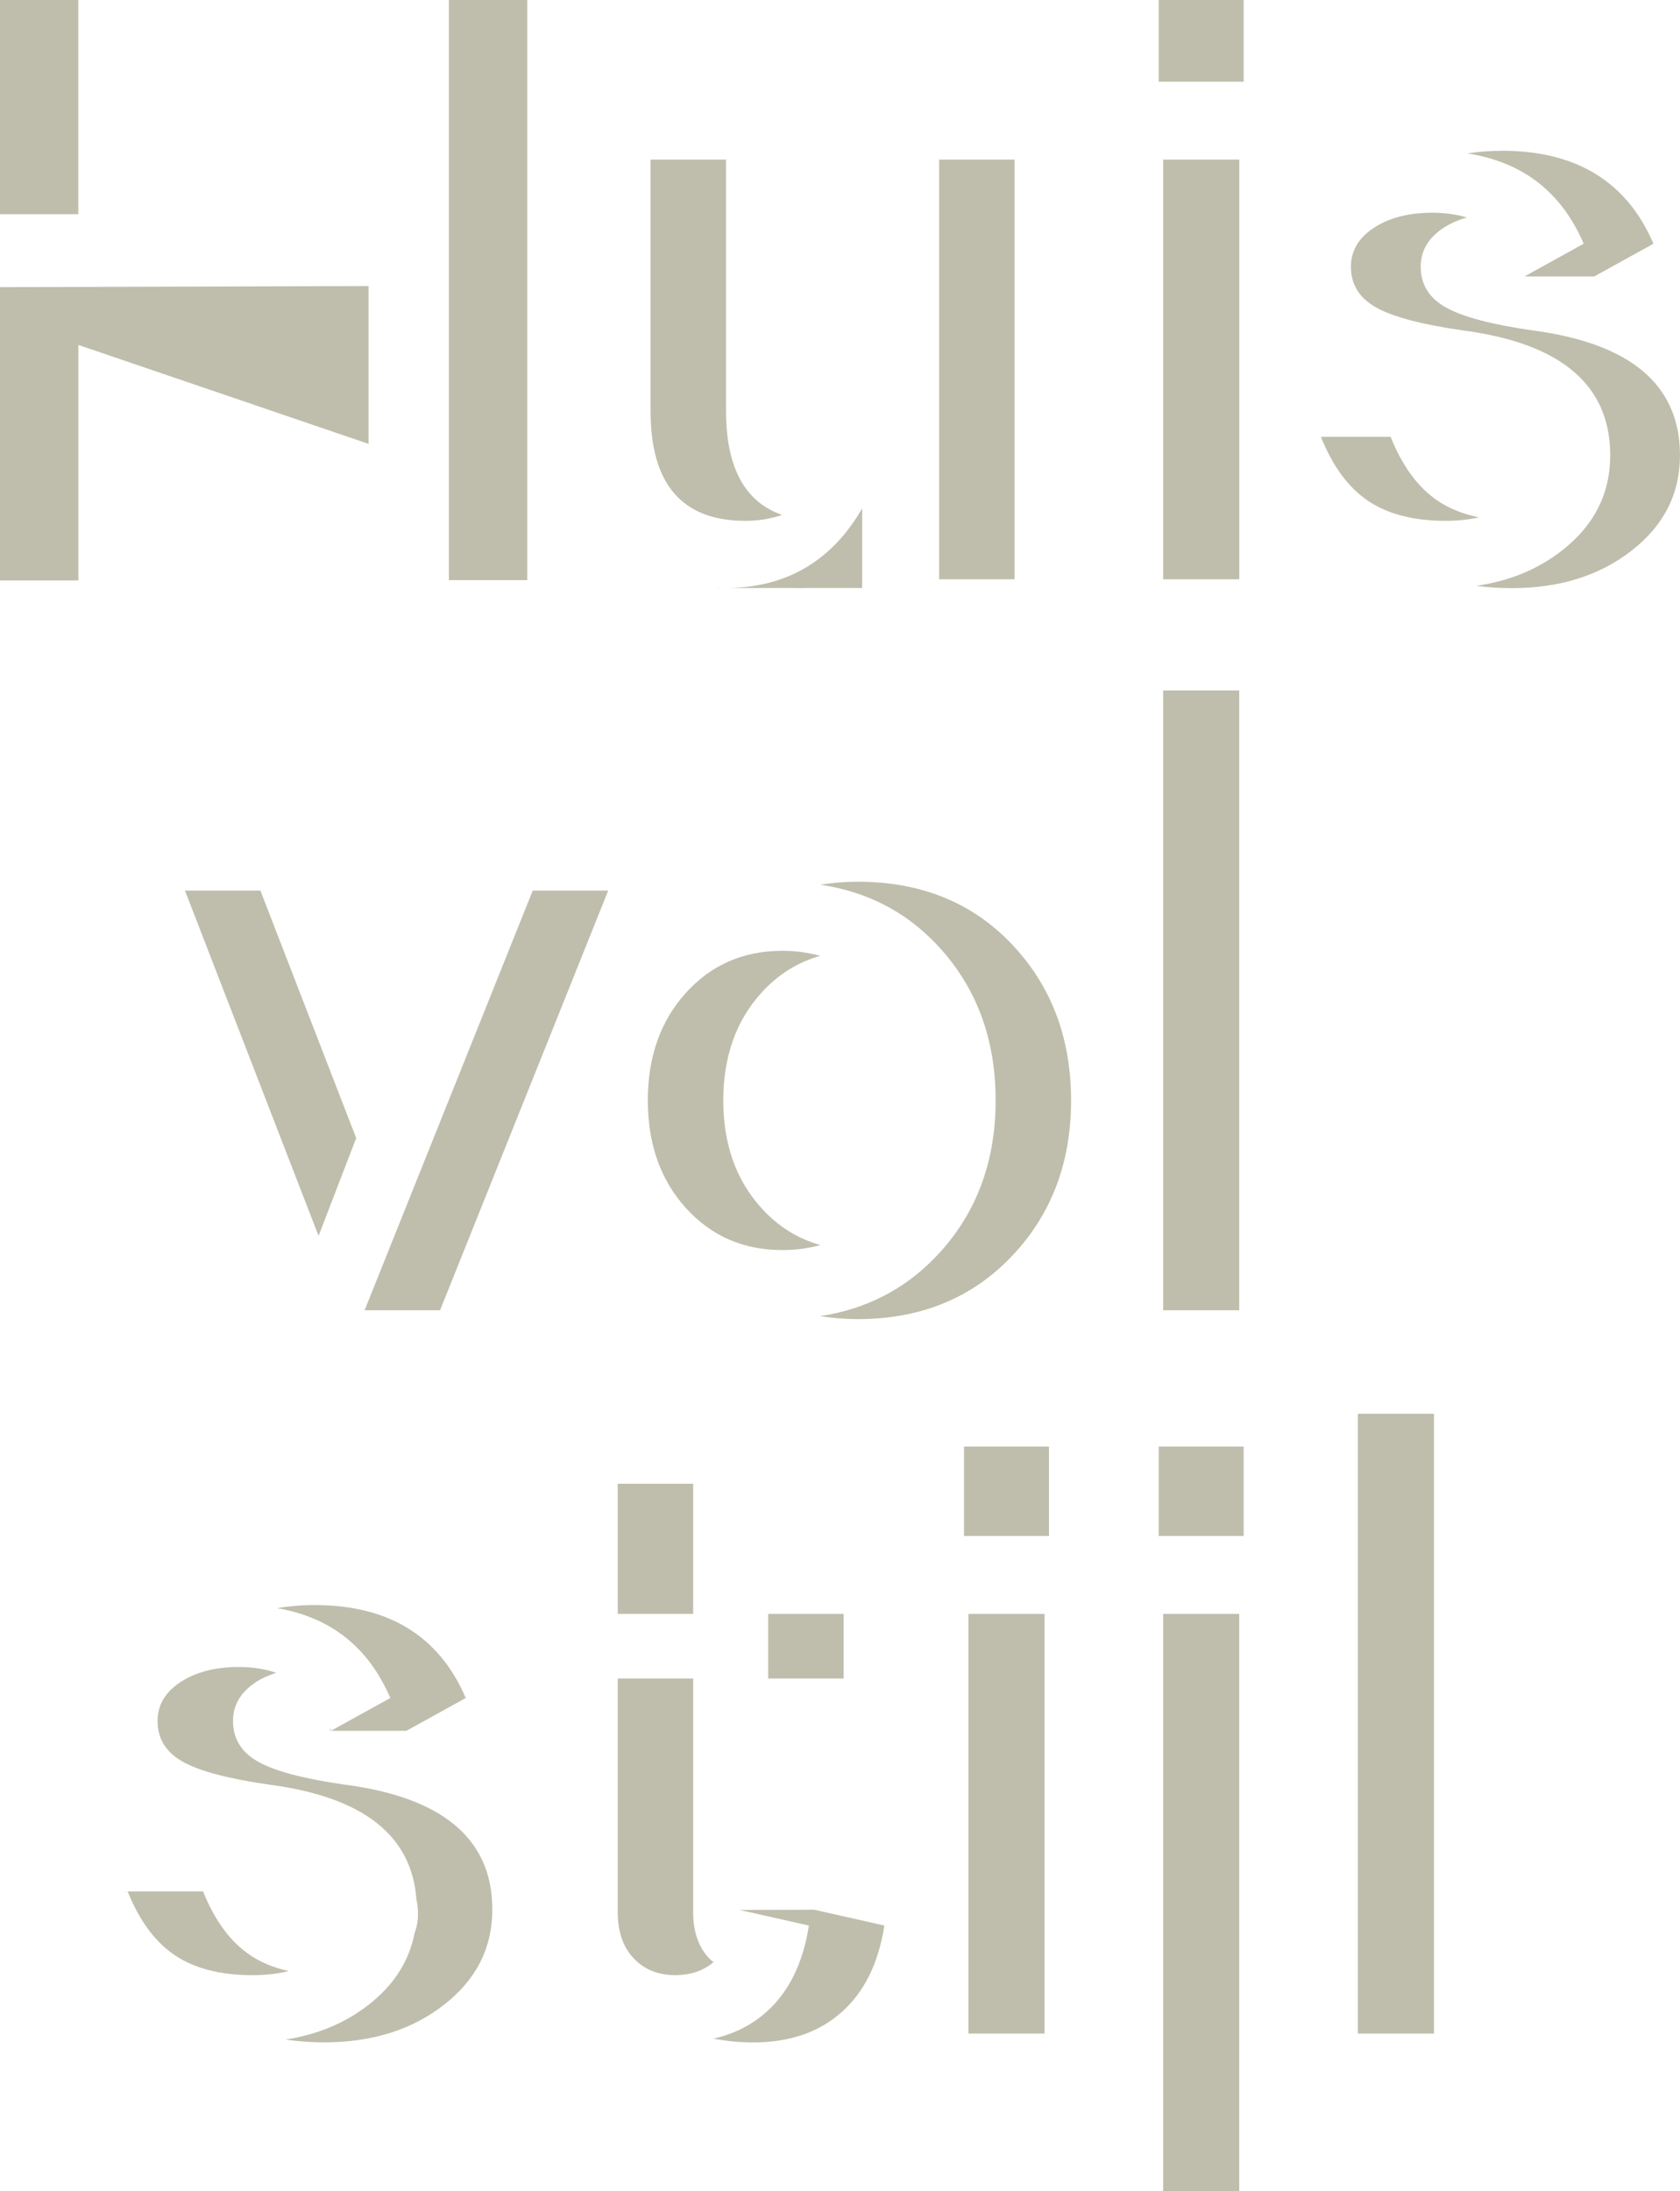 <?xml version="1.0" encoding="UTF-8"?>
<svg id="Layer_1" data-name="Layer 1" xmlns="http://www.w3.org/2000/svg" width="645.74" height="841.89" viewBox="0 0 645.74 841.89">
    <rect x="447.08" y="61.32" width="29.26" height="161.24" style="fill: #bfbeac;"/>
    <rect x="445.37" width="32.66" height="31.39" style="fill: #bfbeac;"/>
    <rect x="447.07" y="265.28" width="29.26" height="238.12" style="fill: #bfbeac;"/>
    <rect x="370.54" y="555.77" width="32.66" height="34.36" style="fill: #bfbeac;"/>
    <rect x="372.24" y="620.06" width="29.26" height="161.24" style="fill: #bfbeac;"/>
    <rect x="445.37" y="555.77" width="32.66" height="34.36" style="fill: #bfbeac;"/>
    <rect x="447.07" y="620.06" width="29.26" height="221.83" style="fill: #bfbeac;"/>
    <rect x="521.91" y="543.18" width="29.26" height="238.12" style="fill: #bfbeac;"/>
    <polygon points="204.77 342.16 140.14 503.41 169.15 503.41 233.78 342.16 204.77 342.16" style="fill: #bfbeac;"/>
    <polygon points="136.91 437.25 100.09 342.16 71.09 342.16 122.45 474.83 136.91 437.25" style="fill: #bfbeac;"/>
    <g>
        <path d="M315.25,367.25c-4.53-1.27-9.35-1.95-14.54-1.95-14.97,0-27.33,5.39-37.08,16.16-9.75,10.77-14.63,24.55-14.63,41.33s4.88,30.56,14.63,41.33c9.75,10.78,22.11,16.16,37.08,16.16,5.21,0,10.07-.67,14.63-1.93-8.69-2.42-16.28-7.13-22.7-14.23-9.75-10.77-14.63-24.55-14.63-41.33s4.88-30.56,14.63-41.33c6.4-7.07,13.96-11.78,22.61-14.21" style="fill: #bfbeac;"/>
        <path d="M388.9,362.74c-15.2-15.99-34.93-23.98-59.19-23.98-5.02,0-9.81.43-14.44,1.13,17.7,2.64,32.61,10.2,44.63,22.85,15.19,15.99,22.79,36.01,22.79,60.04s-7.65,44.05-22.96,60.04c-12.1,12.63-26.97,20.19-44.52,22.85,4.65.7,9.46,1.14,14.5,1.14,24.03,0,43.71-7.99,59.02-23.98,15.31-15.99,22.96-36,22.96-60.04s-7.6-44.05-22.79-60.04" style="fill: #bfbeac;"/>
        <path d="M286.47,200.11c5.06,0,9.77-.77,14.15-2.27-14.36-4.99-21.55-18.28-21.55-39.91V61.32h-29.01v96.61c0,28.12,12.13,42.18,36.4,42.18" style="fill: #bfbeac;"/>
        <path d="M275.82,225.86v.06h1.57c-.53,0-1.05-.04-1.57-.06" style="fill: #bfbeac;"/>
        <path d="M331.37,197.17v-1.82c-11.51,19.91-28.53,30.08-51.03,30.57h26.06c.42,0,.82.05,1.25.05.57,0,1.13-.04,1.7-.05h22.03v-28.75Z" style="fill: #bfbeac;"/>
    </g>
    <rect x="360.97" y="61.32" width="29" height="161.24" style="fill: #bfbeac;"/>
    <g>
        <path d="M608.72,93.64l-22.69,12.53v.06h26.71l22.79-12.59c-10.2-23.81-29.59-35.72-58.17-35.72-4.68,0-9.12.36-13.37,1.02,21.29,3.3,36.21,14.84,44.72,34.7" style="fill: #bfbeac;"/>
        <path d="M589.27,126.97c-15.88-2.26-27.04-5.21-33.51-8.84-6.46-3.62-9.69-8.85-9.69-15.65,0-6.12,2.94-11.11,8.84-14.97,2.63-1.72,5.63-3,8.9-3.95-3.97-1.19-8.36-1.83-13.26-1.83-9.07,0-16.56,1.93-22.45,5.78-5.9,3.86-8.85,8.84-8.85,14.97,0,6.8,3.23,12.02,9.69,15.65,6.46,3.63,17.63,6.58,33.51,8.84,37.64,4.99,56.47,20.98,56.47,47.97,0,14.74-6.18,26.93-18.54,36.57-9.3,7.25-20.29,11.77-32.99,13.57,4.37.58,8.93.89,13.71.89,18.37,0,33.73-4.82,46.09-14.46,12.36-9.64,18.54-21.82,18.54-36.57,0-26.99-18.83-42.97-56.47-47.97" style="fill: #bfbeac;"/>
        <path d="M552.7,192.46c-7.6-5.1-13.67-13.32-18.2-24.66l-.06.03h-26.67v.15c4.53,11.24,10.56,19.41,18.12,24.48,7.6,5.1,17.52,7.65,29.76,7.65,4.73,0,8.95-.49,12.8-1.34-6.04-1.24-11.31-3.33-15.75-6.31" style="fill: #bfbeac;"/>
        <path d="M150.02,652.38l-22.8,12.59h29.01l22.79-12.59c-10.21-23.81-29.6-35.72-58.17-35.72-5.05,0-9.82.43-14.36,1.19,20.66,3.54,35.17,15.04,43.53,34.53" style="fill: #bfbeac;"/>
        <path d="M126.84,664.96h.39c-.11-.34-.27-.62-.39-.96v.96Z" style="fill: #bfbeac;"/>
        <path d="M132.76,685.71c-15.88-2.26-27.04-5.21-33.51-8.84-6.46-3.62-9.69-8.85-9.69-15.65,0-6.12,2.94-11.11,8.84-14.97,2.32-1.52,4.96-2.65,7.77-3.57-4.24-1.42-8.97-2.22-14.32-2.22-9.07,0-16.56,1.93-22.45,5.78-5.9,3.86-8.84,8.85-8.84,14.97,0,6.8,3.23,12.02,9.69,15.65,6.46,3.63,17.63,6.58,33.51,8.84,35.74,4.74,54.48,19.41,56.29,43.97.4,1.79.61,3.68.61,5.7,0,2.65-.45,5.11-1.33,7.37-2.08,10.74-7.92,19.92-17.64,27.49-9.04,7.05-19.7,11.49-31.95,13.38,4.72.69,9.66,1.07,14.86,1.07,18.37,0,33.73-4.81,46.09-14.46,12.36-9.64,18.54-21.82,18.54-36.57,0-26.99-18.83-42.97-56.47-47.97" style="fill: #bfbeac;"/>
    </g>
    <polygon points="48.24 726.69 48.24 726.92 48.69 726.69 48.24 726.69" style="fill: #bfbeac;"/>
    <path d="M96.19,751.2c-7.6-5.1-13.67-13.32-18.2-24.66l-.35.18v-.03h-28.58c4.53,11.26,10.57,19.43,18.13,24.51,7.6,5.1,17.52,7.66,29.76,7.66,5.2,0,9.86-.53,14.01-1.56-5.62-1.26-10.56-3.27-14.77-6.1" style="fill: #bfbeac;"/>
    <rect x="295.27" y="620.06" width="29" height="24.83" style="fill: #bfbeac;"/>
    <g>
        <path d="M237.44,644.89v89.81c0,7.48,2.04,13.38,6.12,17.69,4.08,4.31,9.41,6.46,15.99,6.46,6.01,0,10.87-1.73,14.71-5.01-.57-.48-1.17-.9-1.7-1.46-4.08-4.31-6.12-10.21-6.12-17.69v-89.81h-29Z" style="fill: #bfbeac;"/>
        <path d="M312.71,733.68c-.02.11-28.46.12-28.46.12l26.67,6c-2.27,14.52-7.77,25.63-16.5,33.34-5.64,4.98-12.37,8.33-20.14,10.09,4.69.95,9.76,1.47,15.3,1.47,13.83,0,25.12-3.85,33.85-11.57,8.73-7.71,14.23-18.82,16.5-33.34l-27.21-6.12Z" style="fill: #bfbeac;"/>
    </g>
    <rect x="237.44" y="570.06" width="29" height="50" style="fill: #bfbeac;"/>
    <rect x="172.54" y="0" width="30.12" height="222.89" style="fill: #bfbeac;"/>
    <path d="M0,110.31v112.7h30.12v-90.48l111.55,38.01v-60.64l-141.66.42ZM0,82.3h30.11V0H0v82.29Z" style="fill: #bfbeac;"/>
</svg>
